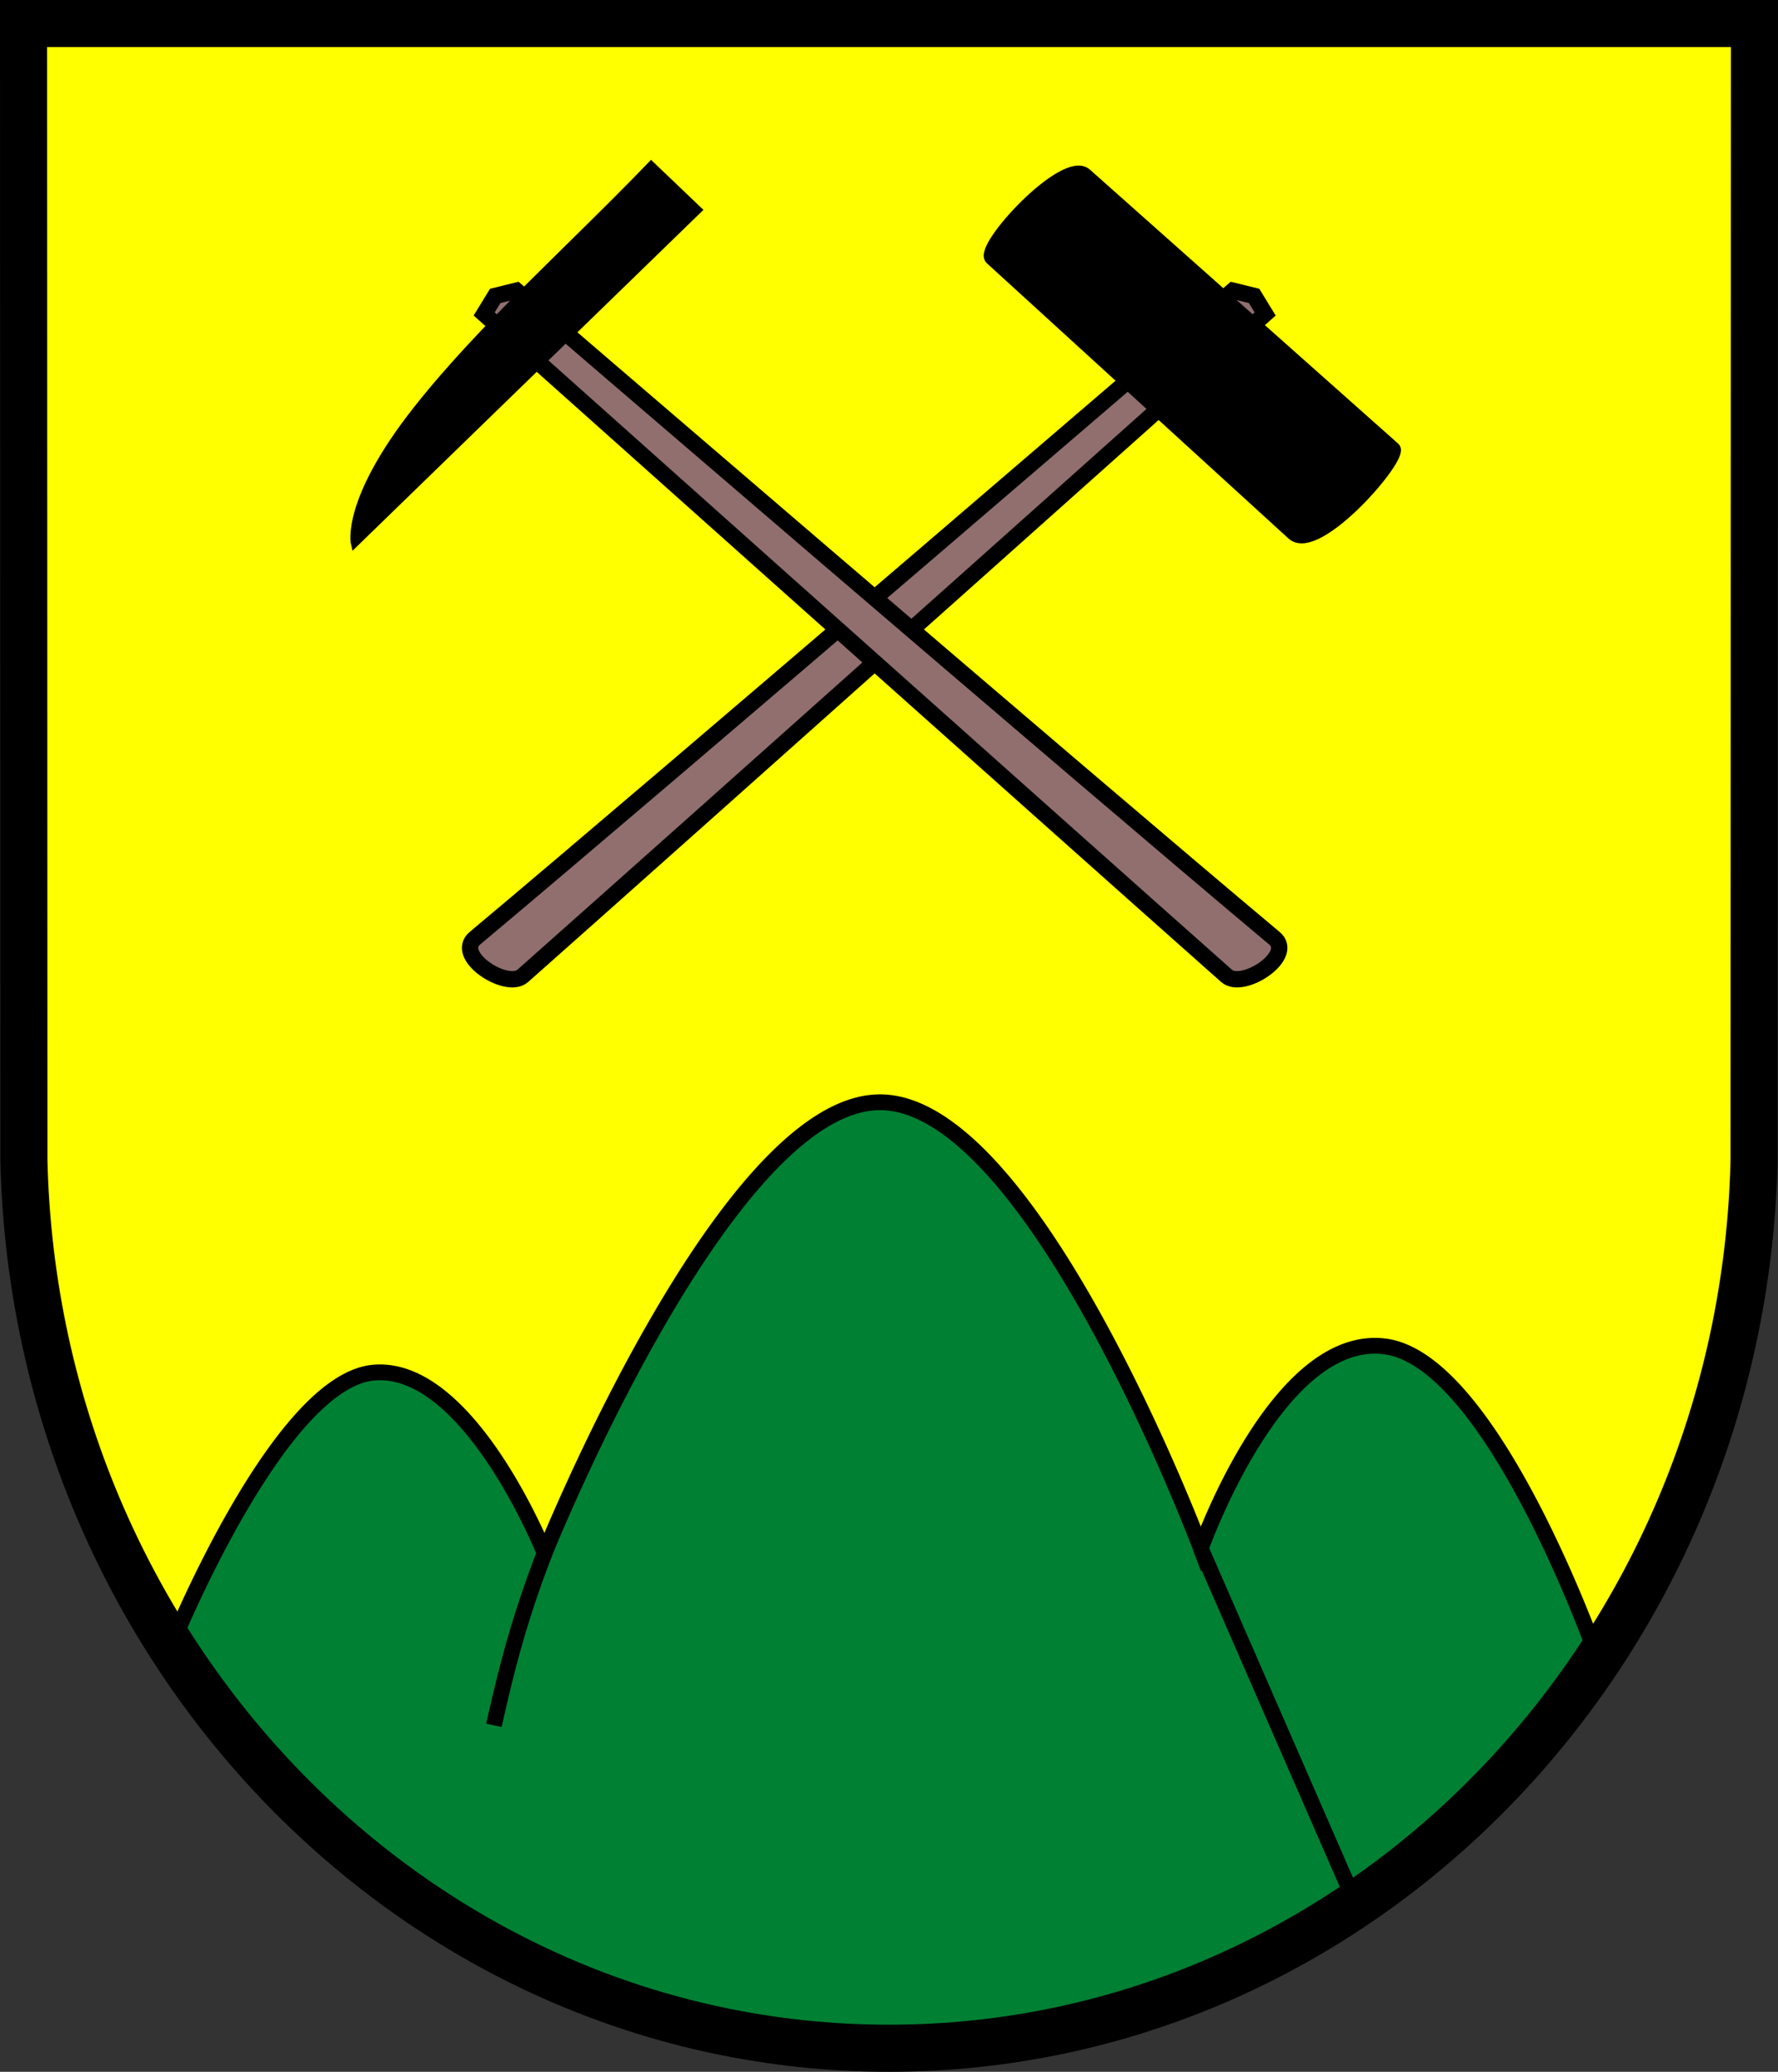 <svg xmlns="http://www.w3.org/2000/svg" width="213.365" height="248.589" viewBox="0 0 213.365 248.589">
  <rect x="0" y="0" width="213.365" height="248.589" fill="#333333" stroke="none"/>
  <g id="Janov__Czech_Silesia__CoA" data-name="Janov_(Czech_Silesia)_CoA" transform="translate(2.826 2.776)">
    <g id="layer1" transform="translate(207.826 242.937) rotate(180)">
      <g id="g2986" transform="translate(0 0)">
        <path id="path2620" d="M0,242.937.042,106.494C1.443,47.463,47.409,0,103.856,0S206.268,47.463,207.669,106.494l.042,136.443Z" fill="#ff0" stroke="#000" stroke-width="3.651"/>
        <path id="path5409" d="M0,242.937.042,106.494C1.443,47.463,47.409,0,103.856,0S206.268,47.463,207.669,106.494l.042,136.443Z" fill="#ff0" stroke="#000" stroke-width="3.651"/>
      </g>
    </g>
    <path id="path5395" d="M242.041,224.462c20.632-18.288,89.085-79.415,89.085-79.415l-1.327-2.169-2.545-.626s-68.362,58.784-90.961,77.7C233.786,222.052,240.1,226.185,242.041,224.462Z" transform="translate(-182.132 -110.149)" fill="#916f6f" stroke="#000" stroke-width="1.961" fill-rule="evenodd"/>
    <path id="path5397" d="M332.21,224.462c-20.632-18.288-89.085-79.415-89.085-79.415l1.327-2.169,2.545-.626s68.362,58.784,90.961,77.7C340.465,222.052,334.154,226.185,332.21,224.462Z" transform="translate(-187.85 -110.149)" fill="#916f6f" stroke="#000" stroke-width="1.961" fill-rule="evenodd"/>
    <path id="path5401" d="M520.045,80.032c-2.553-2.269-12.853,8.851-11.415,10.163l36.2,33.033c2.96,2.7,13.346-9.306,12.217-10.309Z" transform="translate(-392.554 -61.919)" stroke="#000" stroke-width="1.432" fill-rule="evenodd"/>
    <path id="path5403" d="M216.087,81.61l-41.261,40.077s-1.261-5.056,7.464-16.121c7.875-9.988,18.745-19.576,28.136-29.361Z" transform="translate(-135.116 -59.202)" stroke="#000" stroke-width="0.856" fill-rule="evenodd"/>
    <path id="path5407" d="M164.751,681.339c-4.119.578-9.123-.583-14.121-1.052a79.292,79.292,0,0,1-13.481-2.9,93.44,93.44,0,0,1-22.955-9.738l-9.716-6.412-9.649-8.927A104.262,104.262,0,0,1,79.1,633.286s12.84-31.669,24.281-32.622,20.468,21.655,20.468,21.655S145.4,568.612,163.9,568.23,202.6,621.747,202.6,621.747s9.153-25.933,22.12-24.217,25.455,37.282,25.455,37.282C235.947,657.307,203.069,682.542,164.751,681.339Z" transform="translate(-61.321 -438.747)" fill="#008033" stroke="#000" stroke-width="1.894" fill-rule="evenodd"/>
    <path id="path5454" d="M209.043,2.044,209,138.487c-1.4,59.032-47.367,106.494-103.814,106.494S2.774,197.519,1.373,138.487L1.331,2.044Z" transform="translate(-1.331 -1.994)" fill="none" stroke="#000" stroke-width="5.651"/>
    <path id="path7425" d="M254.389,804.282s-1.7,4.273-3.267,9.5-2.862,11.3-2.862,11.3" transform="translate(-191.811 -620.838)" fill="none" stroke="#000" stroke-width="1.894" fill-rule="evenodd"/>
    <path id="path7429" d="M619.3,802.46l18.457,42.3" transform="translate(-478.03 -619.433)" fill="none" stroke="#000" stroke-width="1.894" fill-rule="evenodd"/>
  </g>
</svg>
